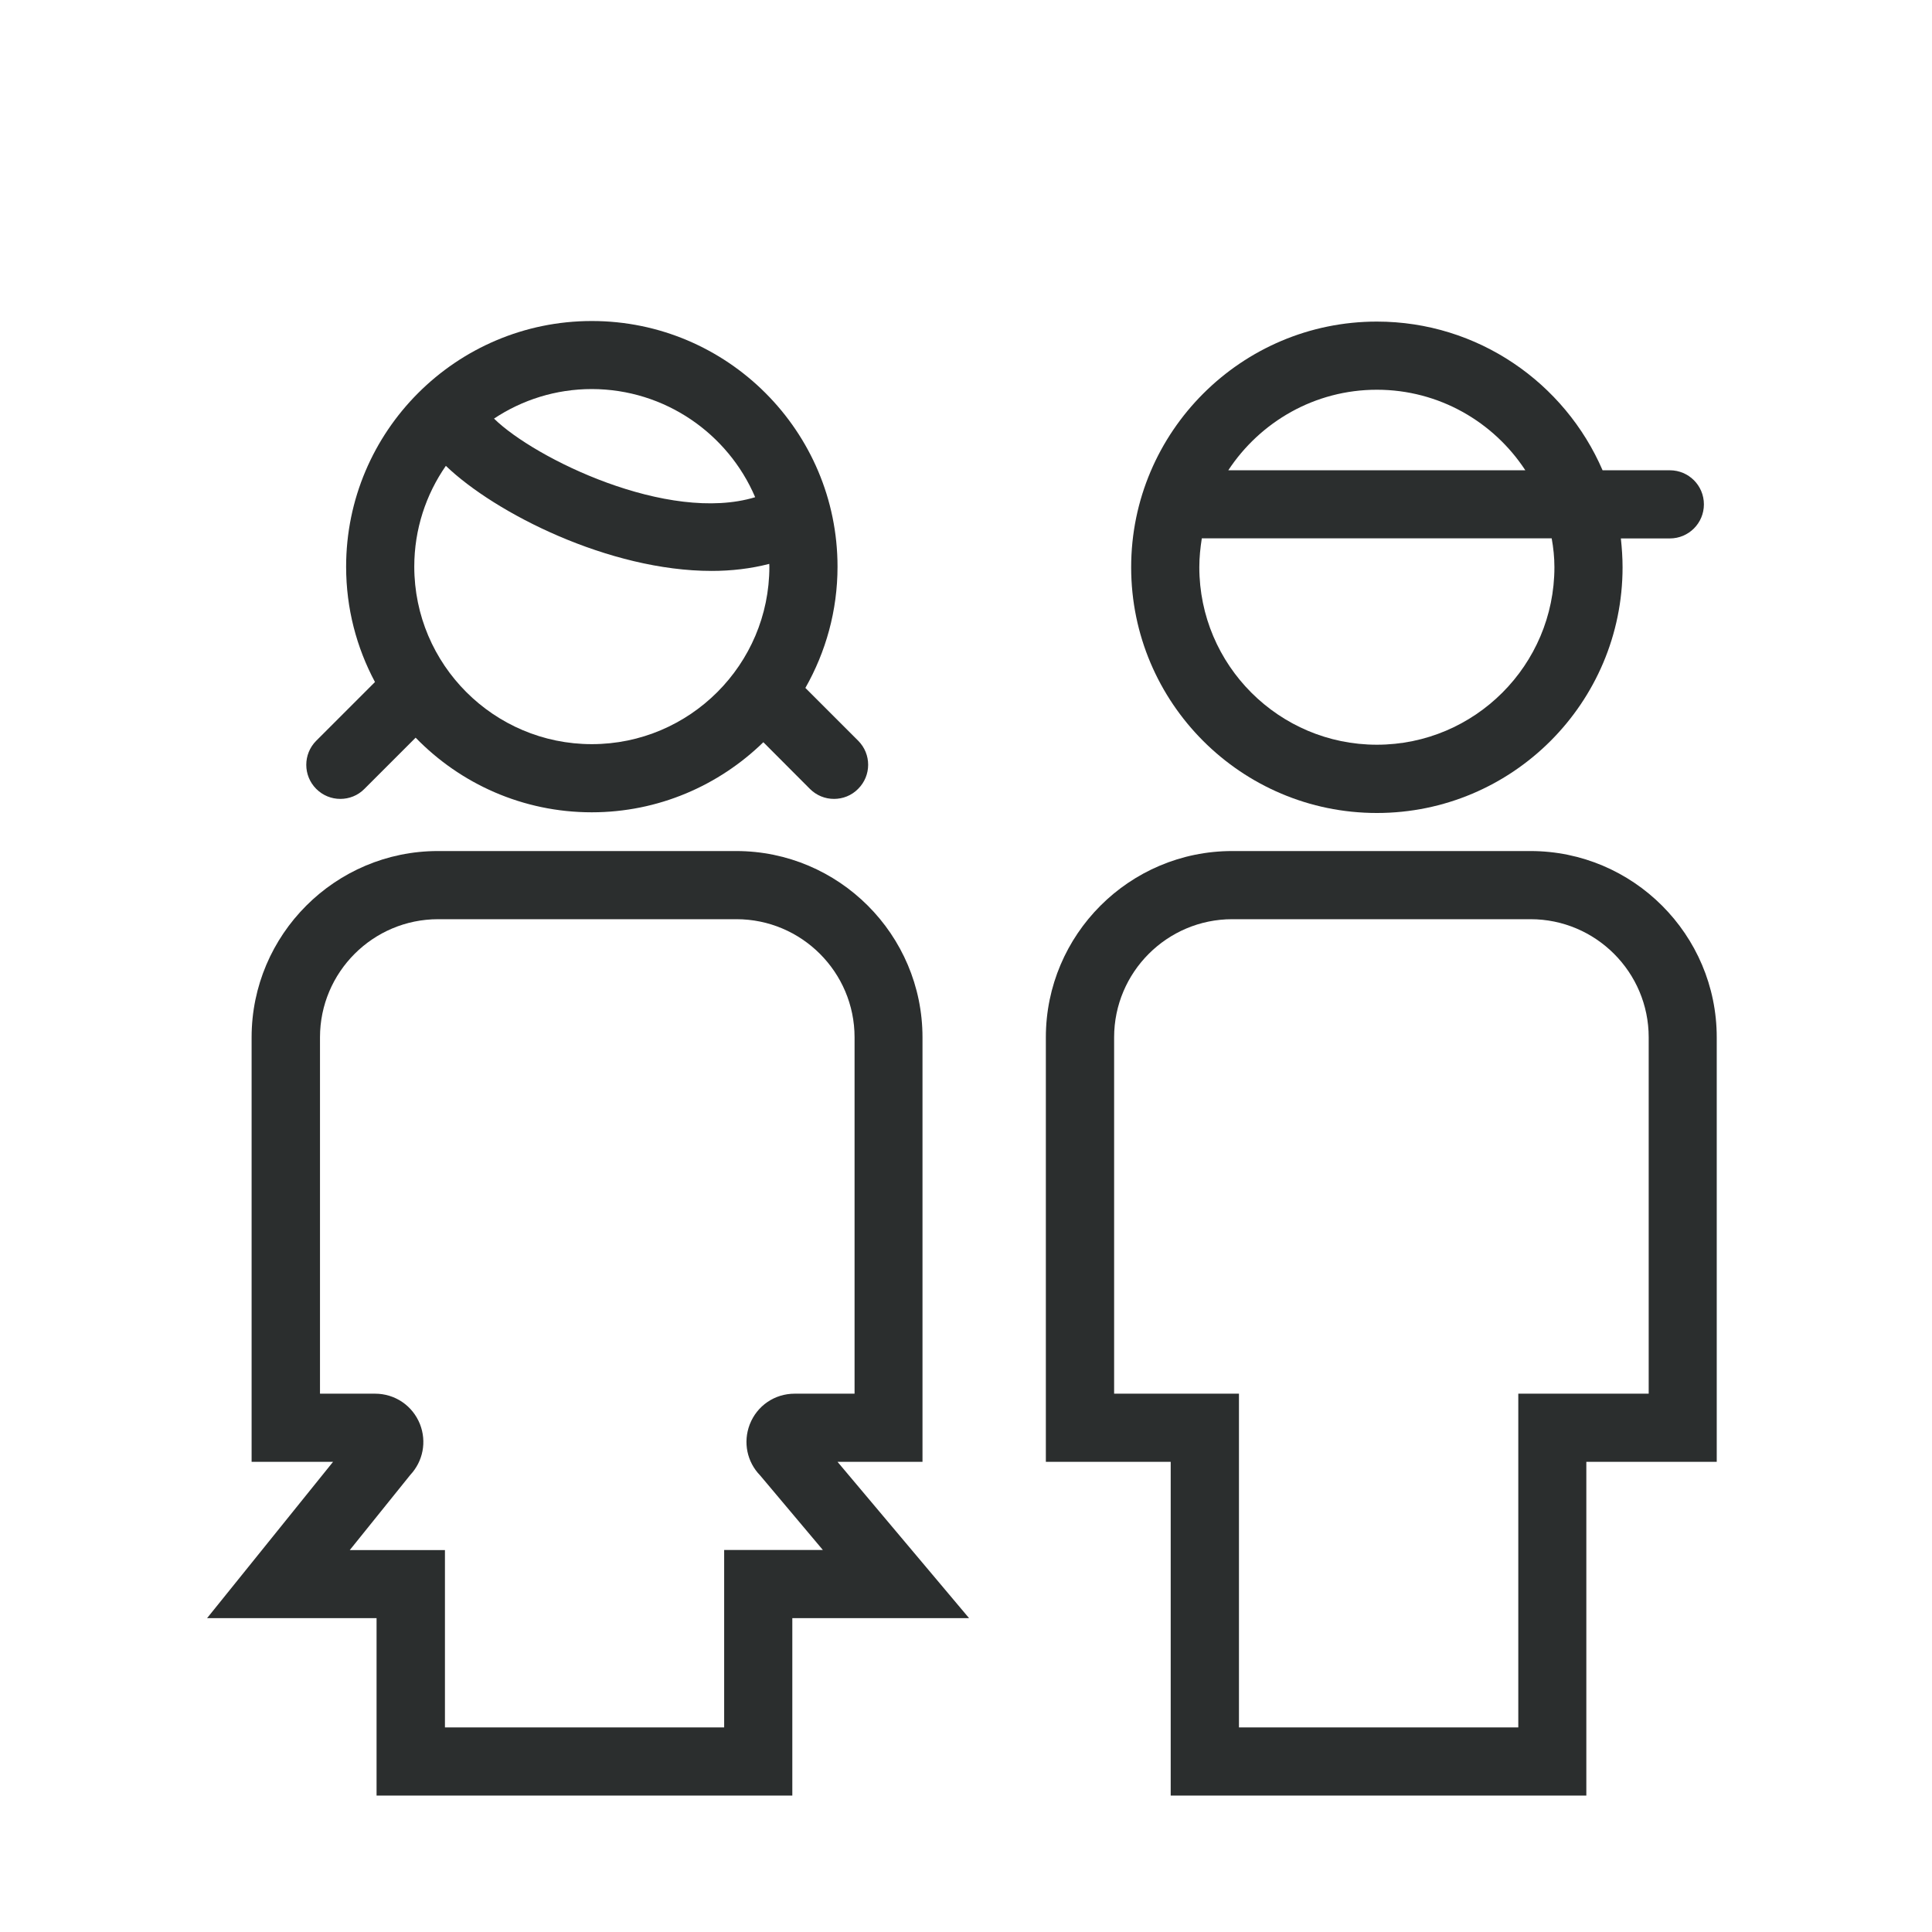 <?xml version="1.0" encoding="utf-8"?>
<!-- Generator: Adobe Illustrator 23.0.1, SVG Export Plug-In . SVG Version: 6.00 Build 0)  -->
<svg version="1.1" id="Ebene_1" xmlns="http://www.w3.org/2000/svg" xmlns:xlink="http://www.w3.org/1999/xlink" x="0px" y="0px"
	 viewBox="0 0 170.08 170.08" style="enable-background:new 0 0 170.08 170.08;" xml:space="preserve">
<style type="text/css">
	.st0{fill:#2B2E2E;}
</style>
<path class="st0" d="M147,41.4h-5.92c-3.32-7.69-10.97-13.09-19.87-13.09c-11.92,0-21.63,9.7-21.63,21.63s9.7,21.63,21.63,21.63
	s21.63-9.7,21.63-21.63c0-0.86-0.06-1.7-0.15-2.54H147c1.66,0,3-1.34,3-3S148.66,41.4,147,41.4z M121.21,34.31
	c5.47,0,10.28,2.83,13.07,7.09h-26.15C110.94,37.13,115.75,34.31,121.21,34.31z M136.84,49.93c0,8.62-7.01,15.63-15.63,15.63
	s-15.63-7.01-15.63-15.63c0-0.87,0.09-1.71,0.22-2.54h30.8C136.75,48.22,136.84,49.07,136.84,49.93z"/>
<path class="st0" d="M139.66,158.07h-36.6v-29.38H92.07V91.32c0-9.05,7.36-16.4,16.4-16.4h26.26c9.04,0,16.4,7.36,16.4,16.4v37.37
	h-11.48v29.38H139.66z M109.06,152.07h24.6v-29.38h11.48V91.32c0-5.74-4.67-10.4-10.4-10.4h-26.26c-5.74,0-10.4,4.67-10.4,10.4
	v31.37h10.99v29.38H109.06z"/>
<path class="st0" d="M75.55,65.21l-4.65-4.65c1.79-3.15,2.83-6.79,2.83-10.67c0-11.93-9.7-21.63-21.63-21.63s-21.63,9.7-21.63,21.63
	c0,3.67,0.92,7.12,2.54,10.15l-5.17,5.17c-1.17,1.17-1.17,3.07,0,4.24c0.59,0.59,1.35,0.88,2.12,0.88s1.54-0.29,2.12-0.88l4.51-4.51
	c3.93,4.05,9.43,6.57,15.5,6.57c5.87,0,11.2-2.36,15.11-6.17l4.1,4.11c0.59,0.59,1.35,0.88,2.12,0.88s1.54-0.29,2.12-0.88
	C76.72,68.28,76.72,66.38,75.55,65.21z M66.48,43.77c-7.67,2.33-19.43-3.42-22.99-6.92c2.47-1.64,5.43-2.6,8.61-2.6
	C58.55,34.26,64.1,38.19,66.48,43.77z M52.1,65.51c-8.62,0-15.63-7.01-15.63-15.63c0-3.29,1.03-6.35,2.78-8.87
	c4.34,4.17,14.38,9.25,23.4,9.25c1.74,0,3.45-0.2,5.07-0.62c0,0.08,0.01,0.16,0.01,0.25C67.73,58.5,60.72,65.51,52.1,65.51z"/>
<path class="st0" d="M69.75,158.07h-36.6v-15.62H18.23l11.09-13.76h-7.17V91.32c0-9.04,7.36-16.4,16.4-16.4h26.26
	c9.04,0,16.4,7.36,16.4,16.4v37.37h-7.48l11.58,13.76H69.75V158.07z M39.15,152.07h24.6v-15.62h8.69l-5.52-6.56
	c-1.16-1.19-1.52-2.92-0.92-4.49c0.64-1.65,2.19-2.71,3.96-2.71h5.27V91.32c0-5.74-4.67-10.4-10.4-10.4H38.57
	c-5.74,0-10.4,4.67-10.4,10.4v31.37h4.85c1.75,0,3.3,1.05,3.95,2.68c0.61,1.55,0.27,3.27-0.85,4.47l-5.33,6.62h8.38v15.61H39.15z"/>
</svg>
